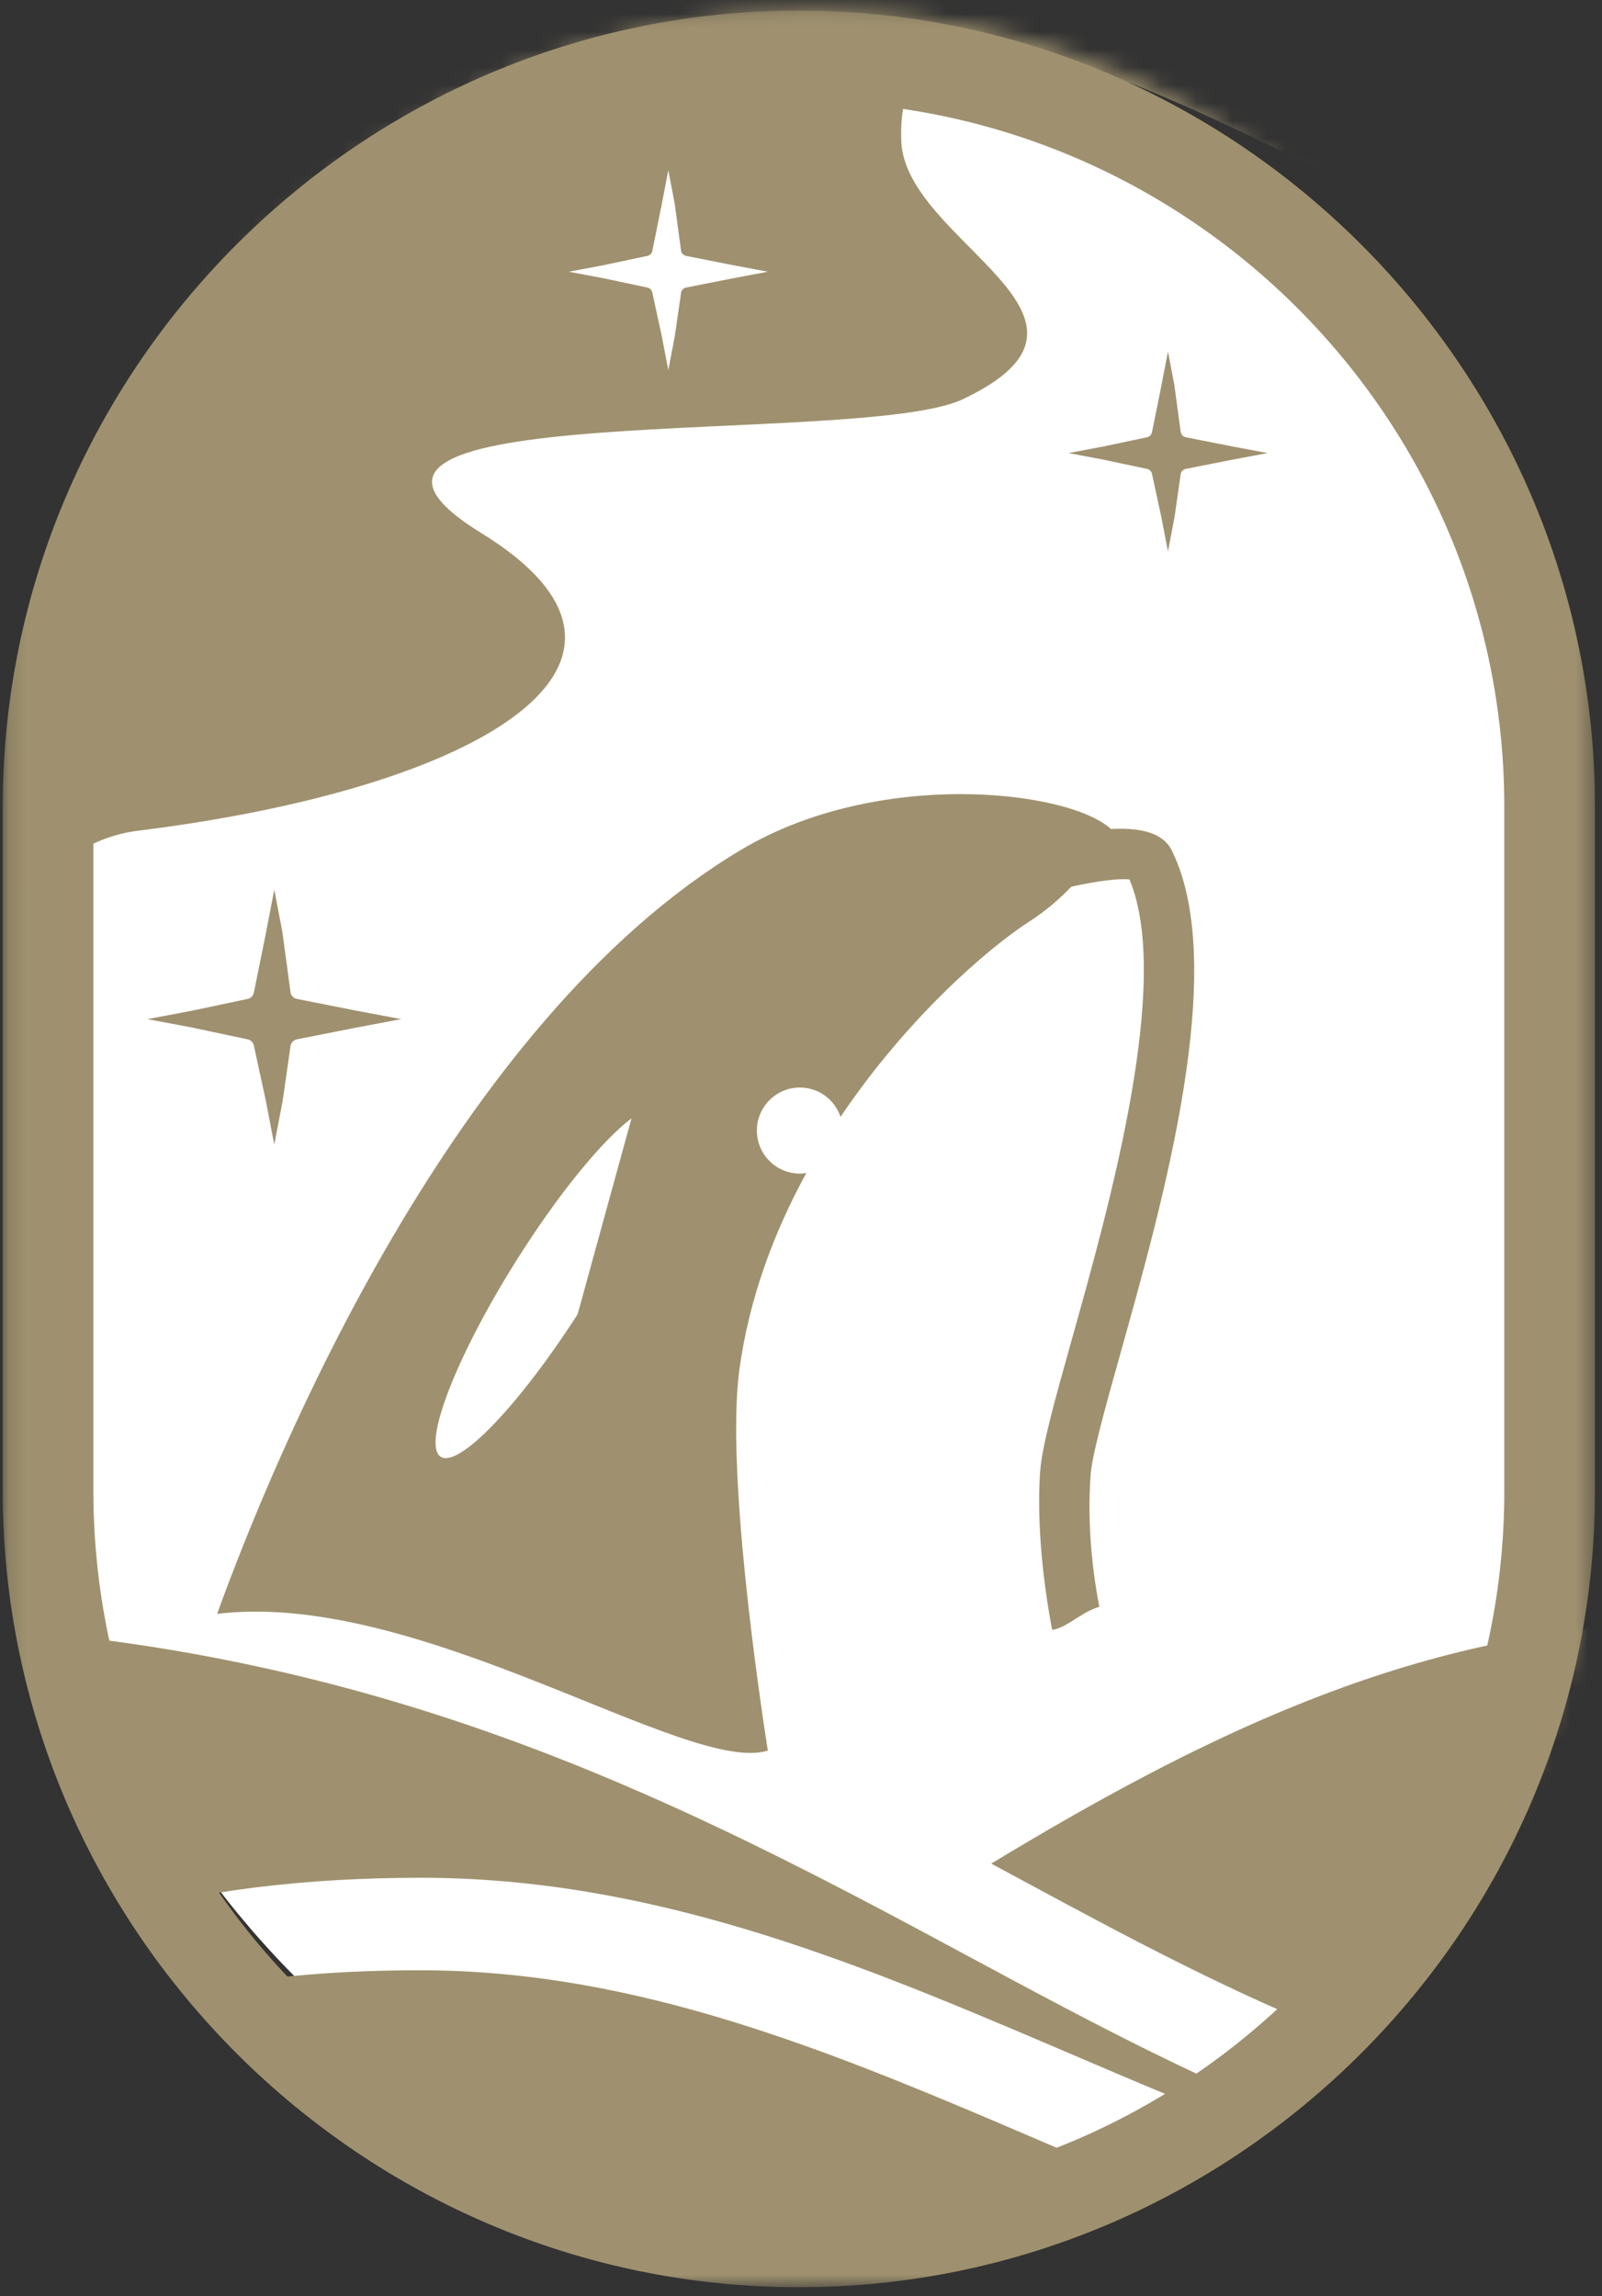 <?xml version="1.0" encoding="UTF-8"?>
<svg width="90px" height="129px" viewBox="0 0 90 129" version="1.1" xmlns="http://www.w3.org/2000/svg" xmlns:xlink="http://www.w3.org/1999/xlink">
    <rect x="0" y="0" width="90" height="129" fill="#333333" stroke="none"/>
    <!-- Generator: Sketch 52.6 (67491) - http://www.bohemiancoding.com/sketch -->
    <title>Group 27</title>
    <desc>Created with Sketch.</desc>
    <defs>
        <path d="M0.134,44.266 L0.134,81.119 C0.134,105.297 19.917,125.08 44.096,125.08 C68.273,125.08 88.057,105.297 88.057,81.119 L88.057,44.266 C88.057,20.088 68.273,0.306 44.096,0.306 C19.917,0.306 0.134,20.088 0.134,44.266" id="path-1"></path>
        <path d="M0.134,44.266 L0.134,81.119 C0.134,105.297 19.917,125.08 44.096,125.08 C68.273,125.08 88.057,105.297 88.057,81.119 L88.057,44.266 C88.057,20.088 68.273,0.306 44.096,0.306 C19.917,0.306 0.134,20.088 0.134,44.266" id="path-3"></path>
        <path d="M0.134,44.266 L0.134,81.119 C0.134,105.297 19.917,125.08 44.096,125.08 C68.273,125.08 88.057,105.297 88.057,81.119 L88.057,44.266 C88.057,20.088 68.273,0.306 44.096,0.306 C19.917,0.306 0.134,20.088 0.134,44.266" id="path-5"></path>
        <path d="M0.134,44.266 L0.134,81.119 C0.134,105.297 19.917,125.08 44.096,125.08 C68.273,125.08 88.057,105.297 88.057,81.119 L88.057,44.266 C88.057,20.088 68.273,0.306 44.096,0.306 C19.917,0.306 0.134,20.088 0.134,44.266" id="path-7"></path>
        <path d="M0.134,44.266 L0.134,81.119 C0.134,105.297 19.917,125.08 44.096,125.08 C68.273,125.08 88.057,105.297 88.057,81.119 L88.057,44.266 C88.057,20.088 68.273,0.306 44.096,0.306 C19.917,0.306 0.134,20.088 0.134,44.266" id="path-9"></path>
        <polygon id="path-11" points="0.153 0.306 89.605 0.306 89.605 128.208 0.153 128.208"></polygon>
    </defs>
    <g id="Page-1" stroke="none" stroke-width="1" fill="none" fill-rule="evenodd">
        <g id="icons" transform="translate(-135, -108)">
            <g id="Group-27" transform="translate(135, 108)">
                <rect id="Rectangle" fill="#FFFFFF" x="3" y="4" width="85" height="120" rx="42.5"></rect>
                <g id="Group-16" transform="translate(1.698, 0.288)">
                    <g id="Group-3">
                        <mask id="mask-2" fill="white">
                            <use xlink:href="#path-1"></use>
                        </mask>
                        <g id="Clip-2"></g>
                        <path d="M15.255,8.098 C15.838,11.008 6.473,17.151 -4.658,17.698 C-16.638,18.285 -4.704,27.979 -11.48,29.38 C-21.822,31.518 -8.94,33.273 -17.438,36.392 C-31.473,41.546 -9.175,68.093 -9.175,68.093 C-9.175,68.093 -3.97,47.624 6.028,46.385 C25.424,43.98 37.075,36.88 25.344,29.662 C12.791,21.94 46.622,24.859 52.376,22.147 C62.142,17.543 49.135,13.34 48.935,7.63 C48.412,-7.273 77.051,13.957 83.325,13.18 C89.966,12.357 75.549,4.243 74.771,0.364 C72.354,-11.668 56.217,-15.871 58.328,-13.01 C69.547,2.193 53.071,-0.807 51.246,-0.641 C48.255,-0.37 41.131,-5.657 36.416,-4.237 C33.915,-3.485 14.303,3.339 15.255,8.098" id="Fill-1" fill="#9F916F" mask="url(#mask-2)"></path>
                    </g>
                    <g id="Group-6">
                        <mask id="mask-4" fill="white">
                            <use xlink:href="#path-3"></use>
                        </mask>
                        <g id="Clip-5"></g>
                        <path d="M90.81,118.121 L90.81,90.974 C77.12,91.619 65.432,97.493 53.99,104.408 C65.489,110.605 77.442,117.333 90.81,118.121" id="Fill-4" fill="#9F916F" mask="url(#mask-4)"></path>
                    </g>
                    <g id="Group-9">
                        <mask id="mask-6" fill="white">
                            <use xlink:href="#path-5"></use>
                        </mask>
                        <g id="Clip-8"></g>
                        <path d="M-7.936,90.94 L-7.936,114.235 C-1.78,107.967 9.199,105.204 21.947,105.204 C47.467,105.204 66.699,123.357 90.81,124.626 L90.81,123.328 C74.853,122.503 61.248,114.073 47.537,106.854 C32.777,99.088 16.032,91.455 -7.936,90.94" id="Fill-7" fill="#9F916F" mask="url(#mask-6)"></path>
                    </g>
                    <g id="Group-12">
                        <mask id="mask-8" fill="white">
                            <use xlink:href="#path-7"></use>
                        </mask>
                        <g id="Clip-11"></g>
                        <path d="M21.899,110.401 C4.041,110.401 -6.16,115.812 -7.761,124.694 L68.219,124.694 C58.613,121.084 49.423,116.378 39.602,113.33 C33.886,111.556 28.065,110.401 21.899,110.401" id="Fill-10" fill="#9F916F" mask="url(#mask-8)"></path>
                    </g>
                    <g id="Group-15">
                        <mask id="mask-10" fill="white">
                            <use xlink:href="#path-9"></use>
                        </mask>
                        <g id="Clip-14"></g>
                        <path d="M27.281,70.577 C29.662,66.784 32.146,63.77 33.781,62.538 L30.752,73.549 C27.473,78.644 24.084,82.195 23.064,81.555 C22.005,80.889 23.894,75.974 27.281,70.577 M41.437,98.057 C40.951,94.952 39.088,82.306 39.833,76.719 C40.375,72.663 41.791,68.918 43.602,65.608 C43.483,65.627 43.365,65.645 43.242,65.645 C41.907,65.645 40.823,64.562 40.823,63.227 C40.823,61.891 41.906,60.808 43.242,60.808 C44.308,60.808 45.202,61.502 45.523,62.457 C49.264,56.901 53.81,52.974 56.144,51.473 C57.004,50.92 57.796,50.25 58.489,49.525 C59.917,49.209 61.19,49.045 61.757,49.122 C64.154,54.855 60.642,67.384 58.528,74.922 C57.546,78.425 56.836,80.956 56.735,82.405 C56.528,85.406 56.946,88.87 57.414,91.279 C58.254,91.156 59.023,90.292 60.061,89.977 C59.643,87.797 59.387,85.265 59.57,82.601 C59.651,81.443 60.399,78.776 61.263,75.689 C63.668,67.112 67.303,54.147 64.187,47.6 C63.982,47.167 63.475,46.13 60.716,46.287 C58.328,44.089 47.626,42.864 39.933,47.455 C23.754,57.113 13.708,81.53 10.499,90.379 C21.881,88.989 36.989,99.489 41.437,98.057" id="Fill-13" fill="#9F916F" mask="url(#mask-10)"></path>
                    </g>
                </g>
                <g id="Group-26" transform="translate(0, 0.288)">
                    <g id="Group-19">
                        <mask id="mask-12" fill="white">
                            <use xlink:href="#path-11"></use>
                        </mask>
                        <g id="Clip-18"></g>
                        <path d="M44.88,0.306 L44.879,0.306 C20.28,0.306 0.153,20.432 0.153,45.032 L0.153,83.482 C0.153,108.082 20.28,128.208 44.879,128.208 L44.88,128.208 C69.478,128.208 89.605,108.082 89.605,83.482 L89.605,45.032 C89.605,20.432 69.478,0.306 44.88,0.306 M44.88,5.4 C66.732,5.4 84.511,23.178 84.511,45.032 L84.511,83.482 C84.511,105.335 66.732,123.113 44.879,123.113 C23.026,123.113 5.247,105.335 5.247,83.482 L5.247,45.032 C5.247,23.178 23.026,5.4 44.88,5.4" id="Fill-17" fill="#9F916F" mask="url(#mask-12)"></path>
                    </g>
                    <path d="M15.409,49.693 L15.865,52.074 L16.321,55.453 C16.348,55.643 16.494,55.795 16.684,55.832 L20.104,56.509 L20.111,56.509 L22.541,56.966 L20.111,57.423 L20.104,57.423 L16.684,58.1 C16.494,58.138 16.348,58.29 16.321,58.481 L15.872,61.614 L15.865,61.635 L15.409,64.015 L14.946,61.614 L14.946,61.607 L14.262,58.452 C14.224,58.275 14.084,58.137 13.905,58.1 L10.713,57.423 L10.707,57.423 L8.278,56.966 L10.707,56.508 C10.709,56.509 10.711,56.509 10.713,56.508 L13.905,55.832 C14.084,55.796 14.224,55.657 14.262,55.481 L14.946,52.102 L14.946,52.094 L15.409,49.693 Z" id="Fill-20" fill="#9F916F"></path>
                    <path d="M37.546,9.277 L37.903,11.142 L38.261,13.791 C38.282,13.939 38.396,14.059 38.545,14.089 L41.225,14.619 L41.231,14.619 L43.135,14.978 L41.231,15.336 L41.225,15.336 L38.545,15.866 C38.396,15.896 38.282,16.015 38.261,16.163 L37.908,18.619 L37.903,18.636 L37.546,20.501 L37.182,18.619 L37.182,18.613 L36.646,16.142 C36.617,16.003 36.507,15.895 36.367,15.866 L33.866,15.336 L33.86,15.336 L31.956,14.977 L33.86,14.619 L33.866,14.619 L36.367,14.089 C36.507,14.06 36.617,13.952 36.646,13.813 L37.182,11.165 L37.182,11.159 L37.546,9.277 Z" id="Fill-22" fill="#FFFFFF"></path>
                    <path d="M65.616,19.464 L65.973,21.33 L66.331,23.978 C66.352,24.127 66.467,24.247 66.616,24.277 L69.296,24.806 L69.302,24.806 L71.205,25.165 L69.302,25.524 L69.296,25.524 L66.616,26.054 C66.467,26.083 66.352,26.202 66.331,26.351 L65.979,28.806 L65.973,28.823 L65.616,30.689 L65.252,28.807 C65.253,28.805 65.253,28.803 65.252,28.801 L64.717,26.329 C64.688,26.191 64.578,26.082 64.437,26.054 L61.936,25.524 L61.931,25.524 L60.027,25.165 L61.931,24.806 L61.936,24.806 L64.437,24.277 C64.578,24.248 64.688,24.139 64.717,24.001 L65.252,21.352 C65.253,21.35 65.253,21.348 65.252,21.347 L65.616,19.464 Z" id="Fill-24" fill="#9F916F"></path>
                </g>
            </g>
        </g>
    </g>
</svg>